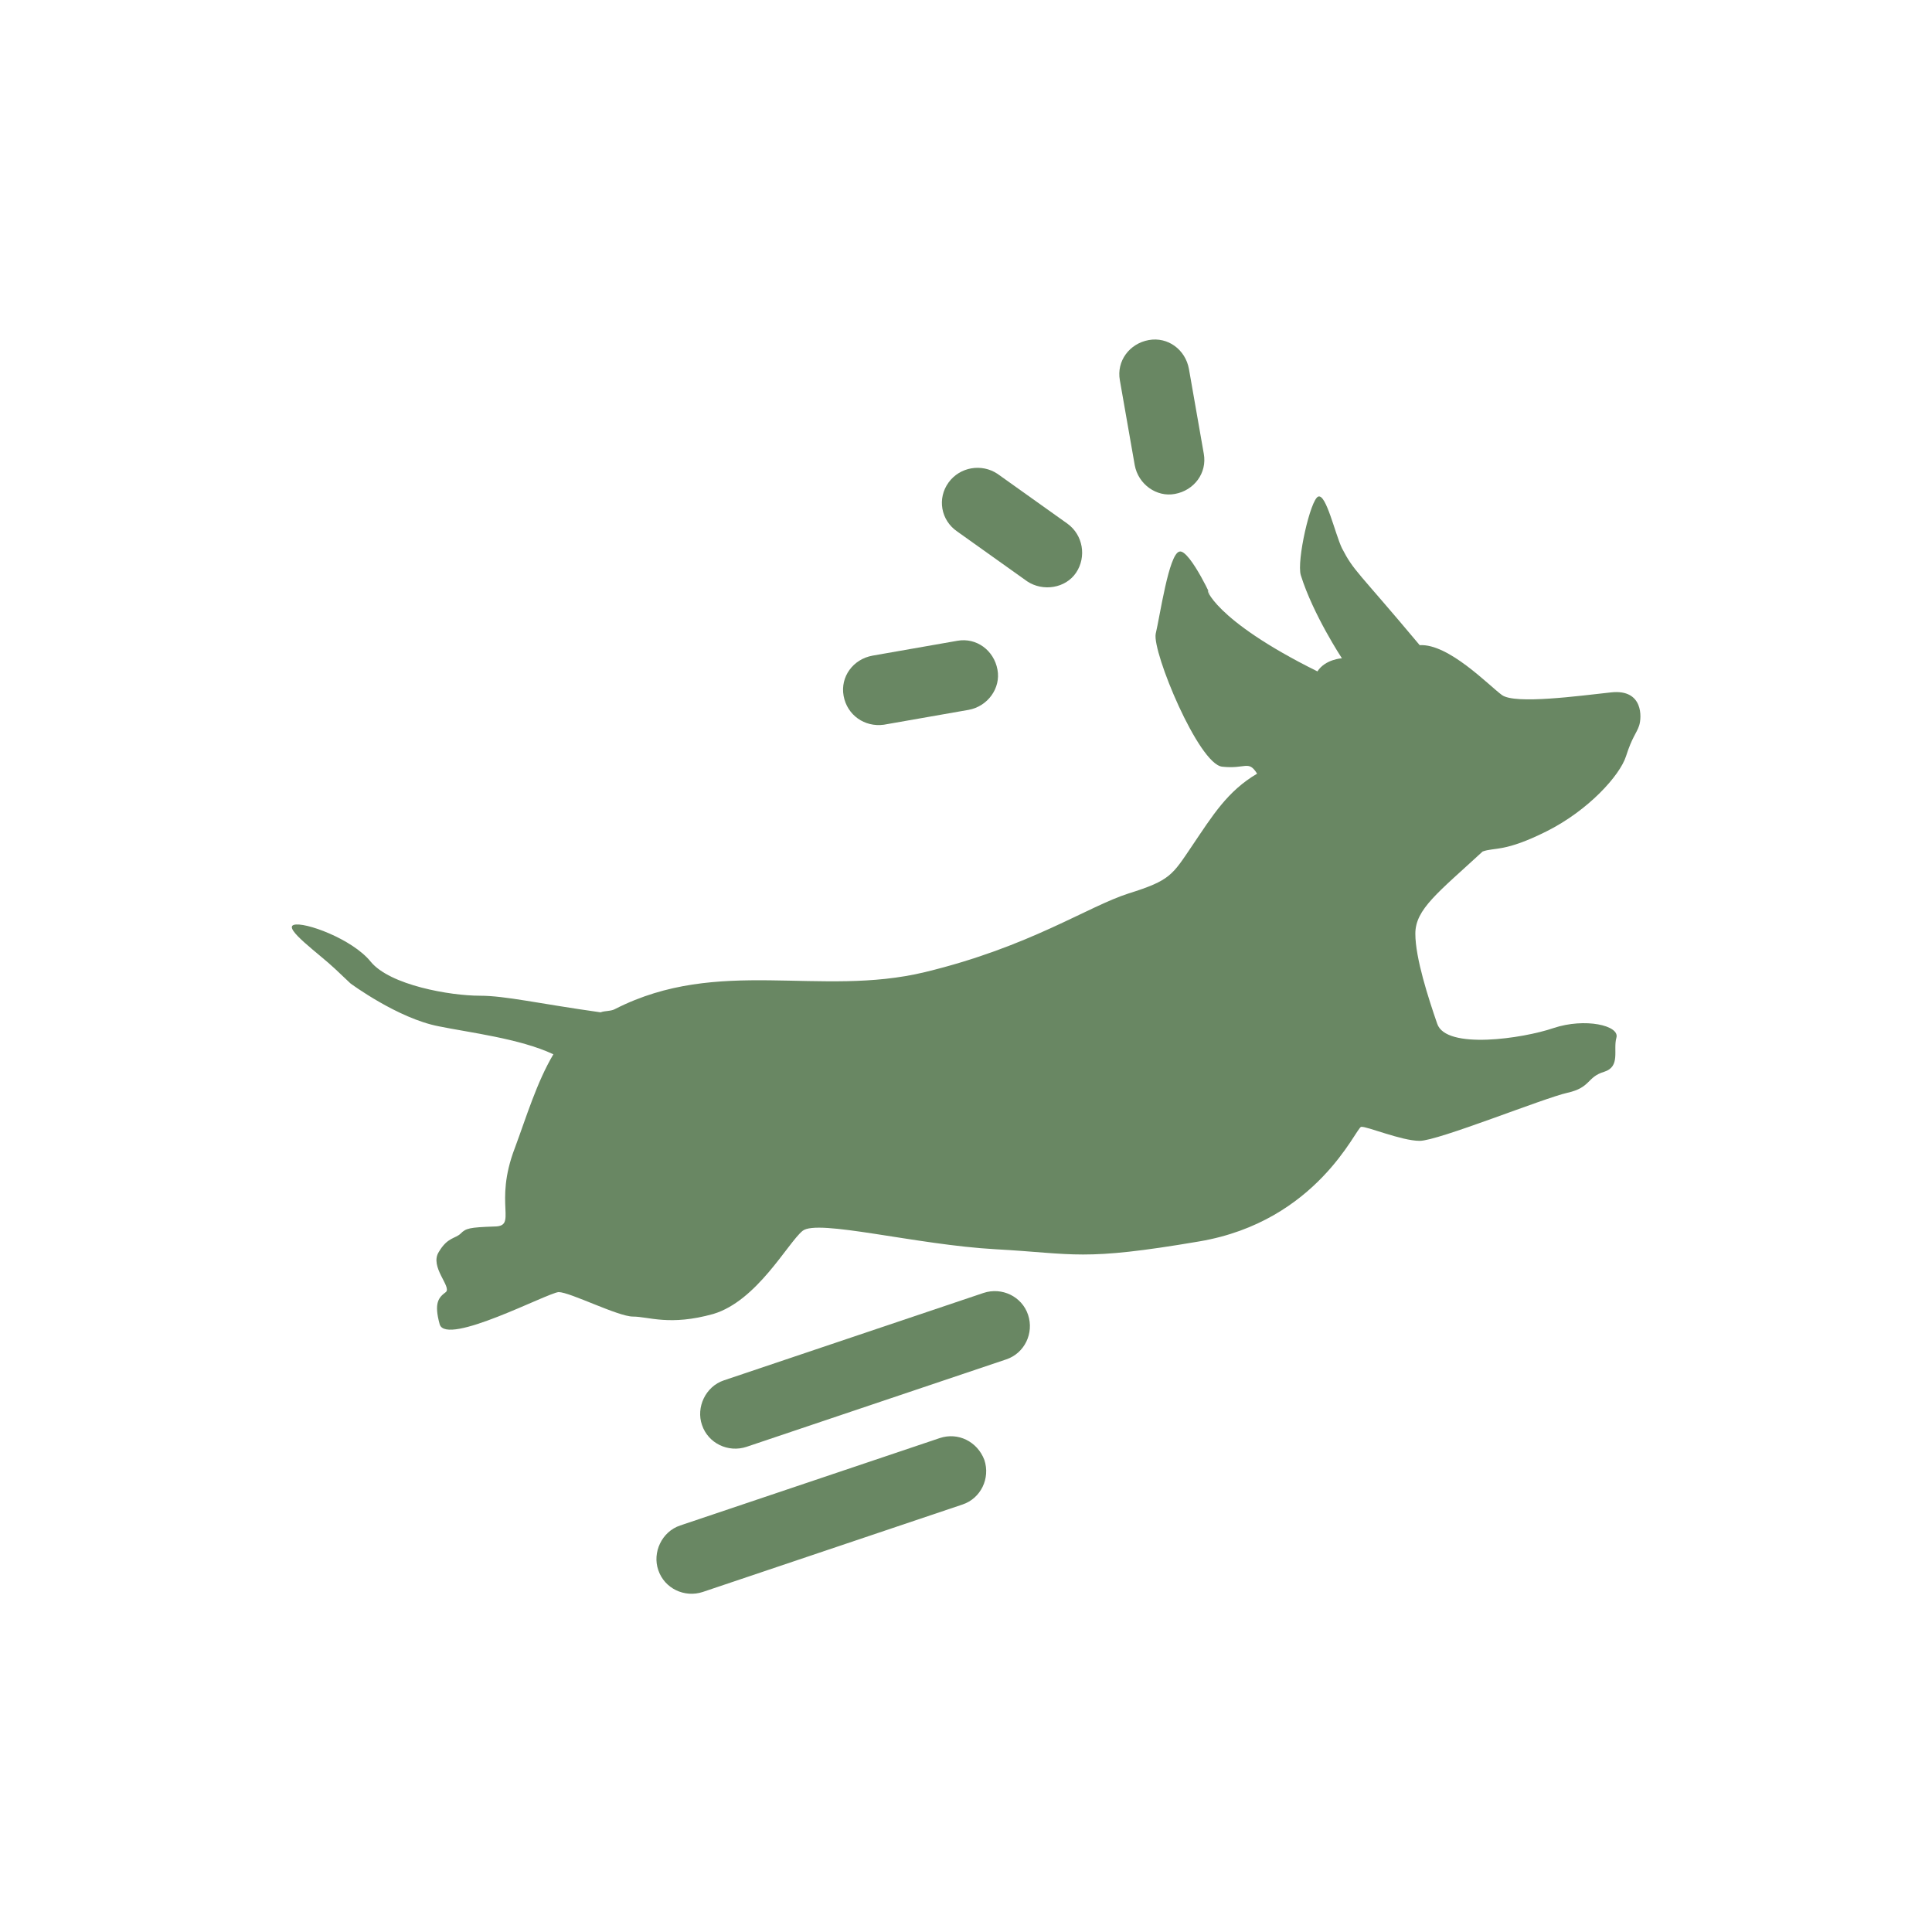 <?xml version="1.0" encoding="utf-8"?>
<!-- Generator: Adobe Illustrator 27.9.0, SVG Export Plug-In . SVG Version: 6.00 Build 0)  -->
<svg version="1.1" id="Layer_1" xmlns="http://www.w3.org/2000/svg" xmlns:xlink="http://www.w3.org/1999/xlink" x="0px" y="0px"
	 viewBox="0 0 221 221" style="enable-background:new 0 0 221 221;" xml:space="preserve">
<style type="text/css">
	.st0{fill:#698763;}
	.st1{display:none;}
	.st2{display:inline;}
	.st3{display:inline;fill:#698763;}
	.st4{display:none;fill:none;stroke:#698763;stroke-width:7;stroke-linecap:round;stroke-linejoin:round;stroke-miterlimit:10;}
</style>
<g>
	<path class="st0" d="M51,147.8c0.7-0.6-1.9-2.9-0.8-4.6c1-1.7,1.9-1.5,2.5-2.1s1-0.7,3.8-0.8c2.8,0-0.1-2.5,2.4-9
		c1.3-3.5,2.5-7.5,4.4-10.7c-3.8-1.8-9.7-2.5-13.1-3.2c-4.7-0.9-10.1-4.9-10.1-4.9s0,0-1.8-1.7s-5.9-4.6-4.7-5s6.7,1.6,8.8,4.2
		c2.2,2.7,9.1,3.9,12.5,3.9c2.9,0,6.7,0.9,13.8,1.9c0.5-0.2,1.2-0.1,1.7-0.4c11.8-6,23.4-1.3,35.4-4.2c12-2.9,18.6-7.5,23.3-9
		c4.8-1.5,5-2.1,7.3-5.5s4-6.2,7.4-8.2c-1-1.6-1.3-0.5-4-0.8s-8-13.1-7.6-15.2c0.5-2.1,1.5-9.1,2.7-9.4c1.2-0.4,4.3,6.5,3.3,4.5
		c-0.3-0.5,0.4,3.2,12.5,9.2c0.9-1.4,2.8-1.5,2.8-1.5s-3.3-5-4.7-9.5c-0.5-1.6,1.1-8.7,2-9s1.9,4.2,2.7,5.9
		c1.4,2.7,1.7,2.5,8.9,11.1c3.3-0.2,7.9,4.6,9.4,5.7s8.8,0.1,12.5-0.3s3.5,2.9,3.2,3.8s-0.8,1.3-1.5,3.5s-4.3,6.2-9.1,8.6
		s-5.9,1.8-7.3,2.3c-5.1,4.7-7.7,6.6-7.7,9.4s1.5,7.4,2.5,10.3c1,3,9.8,1.7,13.3,0.5c3.6-1.2,7.6-0.3,7.2,1.1s0.5,3.3-1.4,3.9
		c-2,0.6-1.5,1.8-4.2,2.4s-14.8,5.5-16.9,5.5c-2.1,0-6.1-1.7-6.7-1.6s-5,10.8-18.5,13.1s-14.2,1.4-23.3,0.9s-20.4-3.5-22.1-2.1
		s-5.2,8-10.2,9.5c-5,1.4-7.4,0.3-9.2,0.3c-1.7,0-7.2-2.8-8.5-2.8c-1.3,0.1-12.8,6.2-13.6,3.7C49.6,149,50.2,148.4,51,147.8z"/>
	<g>
		<g>
			<g>
				<path class="st0" d="M108.5,55.2c1.3-1.8,3.8-2.2,5.6-1l8,5.7c1.8,1.3,2.2,3.8,1,5.6c-1.2,1.8-3.8,2.2-5.6,1l-8-5.7
					C107.6,59.5,107.2,57,108.5,55.2L108.5,55.2z"/>
			</g>
			<g>
				<path class="st0" d="M96.5,79.6c-0.4-2.2,1.1-4.2,3.3-4.6l9.7-1.7c2.2-0.4,4.2,1.1,4.6,3.3c0.4,2.1-1.1,4.2-3.3,4.6l-9.7,1.7
					C98.9,83.2,96.9,81.8,96.5,79.6L96.5,79.6z"/>
			</g>
			<g>
				<path class="st0" d="M131.4,38.9c2.2-0.4,4.2,1.1,4.6,3.3l1.7,9.7c0.4,2.2-1.1,4.2-3.3,4.6c-2.1,0.4-4.2-1.1-4.6-3.3l-1.7-9.7
					C127.7,41.3,129.2,39.3,131.4,38.9L131.4,38.9z"/>
			</g>
		</g>
	</g>
	<g>
		<g>
			<g>
				<path class="st0" d="M117.6,150.4c0.7,2.1-0.4,4.4-2.5,5.1l-29.7,10c-2.1,0.7-4.4-0.4-5.1-2.5c-0.7-2,0.4-4.4,2.5-5.1l29.7-10
					C114.6,147.2,116.9,148.3,117.6,150.4L117.6,150.4z"/>
			</g>
			<g>
				<g>
					<g>
						<path class="st0" d="M112.6,167c0.7,2.1-0.4,4.4-2.5,5.1l-29.7,10c-2.1,0.7-4.4-0.4-5.1-2.5c-0.7-2,0.4-4.4,2.5-5.1l29.7-10
							C109.6,163.8,111.8,164.9,112.6,167L112.6,167z"/>
					</g>
				</g>
			</g>
		</g>
	</g>
</g>
<g class="st1">
	<g class="st2">
		<g>
			<path class="st0" d="M110.6,34.8c-0.9,0-1.8,0.4-2.5,1.1c0,0-2.3,2.3-3.5,5.8c-1.2,3.6-0.9,9,3.5,13.4c2.7,2.7,2.4,4.4,1.8,6.1
				c-0.6,1.8-1.8,3-1.8,3c-3.4,3.4,1.7,8.4,5,5c0,0,2.3-2.3,3.5-5.9s0.9-9-3.5-13.4c-2.7-2.7-2.4-4.4-1.8-6.1c0.6-1.8,1.8-3,1.8-3
				C115.5,38.7,113.8,34.7,110.6,34.8L110.6,34.8z"/>
			<path class="st0" d="M130.8,57.9c-0.9,0-1.8,0.4-2.4,1.1c0,0-2.3,2.3-3.5,5.8c-1.2,3.6-0.9,9,3.5,13.4c2.7,2.7,2.4,4.4,1.8,6.1
				c-0.6,1.8-1.8,3.1-1.8,3.1c-3.5,3.3,1.7,8.5,5,5c0,0,2.4-2.3,3.5-5.8c1.2-3.6,0.8-9-3.5-13.4c-2.7-2.7-2.4-4.3-1.8-6.1
				s1.8-3.1,1.8-3.1C135.7,61.8,134,57.9,130.8,57.9L130.8,57.9z"/>
			<path class="st0" d="M93.6,46.2c-0.9,0-1.8,0.4-2.4,1.1c0,0-2.3,2.3-3.5,5.8c-1.2,3.6-0.9,9,3.5,13.4c2.7,2.7,2.4,4.4,1.8,6.1
				s-1.8,3.1-1.8,3.1c-3.2,3.4,1.7,8.2,5,5c0,0,2.3-2.3,3.5-5.8c1.2-3.6,0.9-9-3.5-13.4c-2.7-2.7-2.4-4.4-1.8-6.1
				c0.6-1.8,1.8-3.1,1.8-3.1C98.5,50,96.8,46.1,93.6,46.2L93.6,46.2z"/>
		</g>
		<g>
			<path class="st0" d="M64.1,174.8C64.1,174.9,64.1,174.9,64.1,174.8L64.1,174.8z"/>
			<path class="st0" d="M64.1,174.8c0-0.1,0-0.3,0.1-0.4C64.1,174.7,64.1,174.8,64.1,174.8z"/>
			<path class="st0" d="M107.2,91.3h-19c-2.8,0-6.8-1.9-8.5-4.1L69.2,73.9c-3-3.8-9-6.8-13.9-6.8H31.1C14.8,67.1,0,79.5,0,94.8v32.9
				c0,6.2,3,11.7,7.6,15.2c3.2,2.4,7.1,3.8,11.4,3.8c10.5,0,19-8.5,19-19v-24.2c0-1,0.8-1.7,1.8-1.7h3.4c1,0,1.8,0.8,1.8,1.7v24.2
				c0,14.3-11.6,25.9-25.9,25.9c-4.6,0-9-1.2-12.7-3.3c-0.7,2.9-1.8,5.9-3.3,8.8C2.2,160.8,2,161,2,161c-1,1.6-0.3,3.2,1.5,3.6
				L60.7,177c1.9,0.4,3.4-0.8,3.5-2.7c1.4-10.4,2.7-26.5-0.6-40.1c-0.7-3.1,21.2-3.2,21.2-3.2c5.6,0,11.3-0.9,16.9-2.4
				c1.9-0.5,3.7-1.1,5.3-1.7c0.9-0.3,1.5-0.6,1.9-0.7c4.9-1.8,8.7-7.2,8.7-12.5v-12.1C117.6,96,112.9,91.3,107.2,91.3z M66.3,94.4
				c-1.4,0-2.6-1.2-2.6-2.6c0-1.2-1-2.2-2.2-2.2s-2.2,1-2.2,2.2c0,1.4-1.2,2.6-2.6,2.6c-1.5,0-2.6-1.2-2.6-2.6
				c0-4.1,3.4-7.5,7.5-7.5s7.5,3.4,7.5,7.5C68.9,93.2,67.8,94.4,66.3,94.4z"/>
		</g>
	</g>
	<g class="st2">
		<path class="st0" d="M135.8,136.1L123.9,148c-0.4,0.4-1,0.6-1.5,0.6c-0.6,0-1.1-0.2-1.5-0.6L109,136.1c-0.4-0.4-0.6-1-0.6-1.5
			s0.2-1.1,0.6-1.5c0.8-0.8,2.3-0.8,3.1,0l10.4,10.4l10.4-10.4c0.8-0.9,2.2-0.9,3.1,0c0.4,0.4,0.6,1,0.6,1.5
			C136.5,135.1,136.2,135.7,135.8,136.1z"/>
		<path class="st0" d="M135.8,150.2l-11.9,11.9c-0.4,0.4-1,0.6-1.5,0.6c-0.6,0-1.1-0.2-1.5-0.6L109,150.2c-0.4-0.4-0.6-1-0.6-1.5
			s0.2-1.1,0.6-1.5c0.8-0.8,2.3-0.8,3.1,0l10.4,10.4l10.4-10.4c0.8-0.9,2.2-0.9,3.1,0c0.4,0.4,0.6,1,0.6,1.5
			C136.5,149.3,136.2,149.8,135.8,150.2z"/>
		<path class="st0" d="M135.8,165l-11.9,11.9c-0.4,0.4-1,0.6-1.5,0.6c-0.6,0-1.1-0.2-1.5-0.6l-12-11.9c-0.4-0.4-0.6-1-0.6-1.5
			s0.2-1.1,0.6-1.5c0.8-0.8,2.3-0.8,3.1,0l10.4,10.4l10.4-10.4c0.8-0.9,2.2-0.9,3.1,0c0.4,0.4,0.6,1,0.6,1.5
			C136.5,164,136.2,164.6,135.8,165z"/>
	</g>
</g>
<g class="st1">
	<g class="st2">
		<path class="st0" d="M104.2,128.9c-0.1-1.2-0.2-2.3-0.3-3.5c-0.3-2.3-0.7-4.6-1.2-6.9c-0.3-1.1-0.6-2.3-0.9-3.4
			c-0.5-1.7-1.1-3.4-1.7-5.1s-1.3-3.4-2.1-5.1s-1.5-3.4-2.4-5.1c-0.3-0.6-0.6-1.1-0.9-1.7c-0.6-1.1-1.2-2.2-1.8-3.3
			c-1.2-2.2-2.5-4.5-3.9-6.7c-0.7-1.1-1.4-2.2-2-3.3c-1-1.7-2.1-3.3-3.2-4.9c-0.4-0.5-0.7-1.1-1.1-1.6c-1.1-1.6-2.2-3.2-3.2-4.9
			c-0.7-1.1-1.5-2.1-2.2-3.2c-1.1-1.6-2.2-3.2-3.3-4.8c-3.6-5.3-7.1-10.4-10.2-15.5c-1.2-1.9-2.3-3.8-3.4-5.7
			c-0.2-0.4-0.5-0.8-0.8-1.2c-0.1-0.1-0.2-0.2-0.2-0.3c-0.2-0.2-0.4-0.5-0.6-0.7c-0.1-0.1-0.2-0.2-0.3-0.3c-0.2-0.2-0.4-0.4-0.6-0.6
			c-0.1-0.1-0.3-0.2-0.4-0.3c-0.2-0.2-0.4-0.3-0.7-0.4c-0.1-0.1-0.3-0.2-0.5-0.2c-0.2-0.1-0.4-0.2-0.7-0.3c-0.2-0.1-0.4-0.1-0.5-0.2
			c-0.2-0.1-0.4-0.2-0.7-0.2c-0.2,0-0.4-0.1-0.6-0.1c-0.2,0-0.4-0.1-0.6-0.1c-0.2,0-0.4,0-0.6,0c-0.2,0-0.4,0-0.6,0
			c-0.2,0-0.4,0-0.7,0c-0.2,0-0.4,0-0.6,0c-0.2,0-0.5,0.1-0.7,0.1s-0.4,0.1-0.5,0.1c-0.2,0.1-0.4,0.1-0.7,0.2
			c-0.2,0.1-0.3,0.1-0.5,0.2c-0.2,0.1-0.4,0.2-0.7,0.3c-0.2,0.1-0.3,0.1-0.5,0.2c-0.2,0.1-0.4,0.3-0.6,0.4c-0.1,0.1-0.3,0.2-0.4,0.3
			c-0.2,0.2-0.4,0.3-0.6,0.5c-0.1,0.1-0.2,0.2-0.4,0.3c-0.2,0.2-0.5,0.5-0.7,0.8c-0.1,0.1-0.1,0.1-0.2,0.2c-0.3,0.4-0.5,0.8-0.8,1.2
			c-2.4,4.2-5.1,8.5-8,12.9c-1.1,1.6-2.2,3.3-3.3,5c-0.7,1.1-1.5,2.2-2.3,3.3s-1.5,2.2-2.3,3.4c-1.9,2.8-3.9,5.7-5.8,8.5
			c-0.8,1.2-1.5,2.3-2.3,3.5c-2.6,4-5.2,8.2-7.5,12.3s-4.5,8.3-6.3,12.5c-1,2.4-1.9,4.8-2.7,7.2c-0.6,1.8-1.1,3.6-1.6,5.5
			c-0.7,3-1.2,6.1-1.5,9.1c-0.3,3-0.2,6.1,0.1,9.2c0.1,1.2,0.3,2.4,0.6,3.7c0.1,0.6,0.2,1.2,0.4,1.8c0.4,1.8,1,3.7,1.7,5.5
			c1.1,3.1,2.6,6.1,4.6,9.2c1.3,2,2.6,3.9,4.1,5.7s3.1,3.4,4.7,4.9c2.5,2.3,5.2,4.3,8,6c0.9,0.6,1.9,1.1,2.9,1.6
			c10.6,5.6,22.9,7.3,34.6,5.2c2.1-0.4,4.2-0.9,6.3-1.5c3.1-0.9,6.1-2.2,9-3.7c1-0.5,1.9-1.1,2.9-1.6c2.8-1.7,5.5-3.7,8-6
			c1.7-1.5,3.2-3.2,4.7-4.9c1.5-1.8,2.9-3.7,4.1-5.7c0.1-0.1,0.1-0.2,0.2-0.3c2.5-4,4.3-8.1,5.5-12.1c0.5-1.7,0.9-3.5,1.2-5.2
			c0.2-1.2,0.3-2.3,0.5-3.5c0.2-1.7,0.2-3.5,0.2-5.2l0,0C104.2,130.1,104.2,129.5,104.2,128.9z M37.3,89.3L37.3,89.3
			c4.8,0,8.7,3.9,8.7,8.7c0,1.7-1.4,3-3,3c-1.7,0-3-1.4-3-3c0-1.4-1.2-2.6-2.6-2.6s-2.6,1.2-2.6,2.6c0,1.7-1.4,3-3,3
			c-1.7,0-3-1.4-3-3C28.6,93.2,32.5,89.3,37.3,89.3z M49.1,155.1H45c-0.8,0-1.5-0.4-1.9-1.1s-0.4-1.6,0-2.2c3.3-5.4,3.8-8,3.8-9.1
			c0-5.7-4.7-10.4-10.4-10.4s-10.4,4.7-10.4,10.4c0,1.1,0.5,3.7,3.8,9.1c0.4,0.7,0.4,1.5,0,2.2s-1.1,1.1-1.9,1.1h-4.1
			c-1.2,0-2.2-1-2.2-2.2s1-2.2,2.2-2.2h0.3c-1.7-3.3-2.5-5.9-2.5-8c0-8.2,6.6-14.8,14.8-14.8s14.8,6.6,14.8,14.8
			c0,2.1-0.8,4.7-2.5,8h0.3c1.2,0,2.2,1,2.2,2.2S50.3,155.1,49.1,155.1z M61.2,144.5h-3.3c-1.2,0-2.2-1-2.2-2.2s1-2.2,2.2-2.2h3.3
			c1.2,0,2.2,1,2.2,2.2S62.4,144.5,61.2,144.5z M63.5,115.7c-2.9,3.4-7.2,5.3-11.7,5.3s-8.7-1.9-11.7-5.3c-1.4-1.6-1.2-4,0.4-5.4
			s4-1.2,5.4,0.4c1.5,1.7,3.7,2.7,5.9,2.7c2.3,0,4.4-1,5.9-2.7c1.4-1.6,3.8-1.8,5.4-0.4C64.7,111.7,64.9,114.1,63.5,115.7z M63.8,98
			c0,1.7-1.4,3-3,3c-1.7,0-3-1.4-3-3c0-4.8,3.9-8.7,8.7-8.7s8.7,3.9,8.7,8.7c0,1.7-1.4,3-3,3c-1.7,0-3-1.4-3-3
			c0-1.4-1.2-2.6-2.6-2.6C64.9,95.4,63.8,96.6,63.8,98z M81.9,148.4c0,4.6-3.7,8.3-8.3,8.3c-4.1,0-7.7-3.1-8.3-7.2
			c-0.1-0.4-0.1-0.8-0.1-1.2c0-1.2,1-2.2,2.2-2.2s2.2,1,2.2,2.2c0,0.2,0,0.4,0,0.6c0.3,1.9,1.9,3.4,3.9,3.4c2.2,0,3.9-1.8,3.9-3.9
			s-1.8-3.9-3.9-3.9c-1.2,0-2.2-1-2.2-2.2s1-2.2,2.2-2.2c2.2,0,3.9-1.8,3.9-3.9c0-2.2-1.8-3.9-3.9-3.9c-1.9,0-3.5,1.3-3.9,3.2
			c-0.2,1.2-1.4,2-2.6,1.7c-1.2-0.2-2-1.4-1.7-2.6c0.8-3.9,4.2-6.7,8.2-6.7c4.6,0,8.3,3.7,8.3,8.3c0,2.4-1,4.6-2.7,6.1
			C80.9,143.8,81.9,146,81.9,148.4z"/>
	</g>
</g>
<g class="st1">
	<path class="st3" d="M156.5,66c0-0.1,0-0.2,0-0.3l-1.9-10.9c-0.5-3-3.4-5.1-6.4-4.5l-22,3.7C100.9,58.4,84,67.1,74.1,79.1
		c-10,12.2-12.1,27-9.5,41.8l0,0c0.9,5.2,2.8,15.9,13.5,25.5c-0.3,2.3-0.4,4.6-0.5,7c-0.1,1-0.1,2.1-0.1,3.1c0,0.3,0,0.6,0,1l0,0
		c0,2.9-0.1,3.2,1.4,9.2c0.7,3,3.7,4.8,6.7,4.1s4.9-3.7,4.1-6.7c-0.8-3.4-1.2-3.6-1.1-8.9c0-0.2,0-0.3,0-0.5
		c0.1-1.4,0.2-2.8,0.3-4.1l14.2-2.5c17.9-3.1,33.1-10.6,42.8-24.4C155.6,109.9,159.3,90.8,156.5,66z M136.8,117.2
		c-7.5,10.7-19.6,17.1-35.6,19.9L90.6,139c0.8-2.9,1.7-5.6,2.9-8.3c4.1-9.2,10.9-17.5,21.5-24.6c2.6-1.7,3.2-5.1,1.5-7.7
		s-5.1-3.2-7.7-1.5c-12.1,8.1-20.5,18-25.5,29.3c-1,2.2-1.8,4.5-2.6,6.9c-3.8-5.4-4.8-10.6-5.3-14l0,0c-2.1-12.6-0.2-23.8,7.2-32.9
		C90.1,77,104.1,69.1,128,65l16.5-2.9l0.9,5.3C148.1,90.6,144.4,106.5,136.8,117.2z"/>
</g>
<path class="st4" d="M32.5,83.6l9.9,7.7l-9.3,17.8c-4.6,8.2,3.3,16.2,8.4,19c5,2.7,12.8,3.1,20,3l13.1-21.3l9.9,5.3L67.3,83.3
	L32.5,83.6z M33.9,127.2l21.2,39.2c4.3,5.4,12.3,6.7,20.6,6.5H98v-37.1l-42.4-0.3C49.1,135.9,40.5,134.5,33.9,127.2z M167.3,55
	l-11.5,4.9l-11.1-16.8c-4.9-8-15.8-4.9-20.7-1.8c-4.8,3.1-8.9,9.7-12.3,16.1L124,79.2l-9.4,6l36.1,0.4L167.3,55z M128.5,35.2
	L84,34.8c-6.8,1.1-11.8,7.5-15.7,14.9L57.4,69.2l32.4,18l20.8-36.9C113.5,44.3,118.9,37.4,128.5,35.2z M130.4,186.2l1.3-12.5l20-1.6
	c9.4-0.4,12-11.4,11.6-17.2c-0.3-5.7-4.2-12.4-8.1-18.6l-25,0.2l-0.7-11.2l-17.8,31.3L130.4,186.2z M166.6,161.9l22-38.7
	c2.3-6.5-0.8-14-5.4-20.9l-11.8-18.9L139.9,103l22.2,36.1C165.9,144.4,169.3,152.5,166.6,161.9z"/>
</svg>
